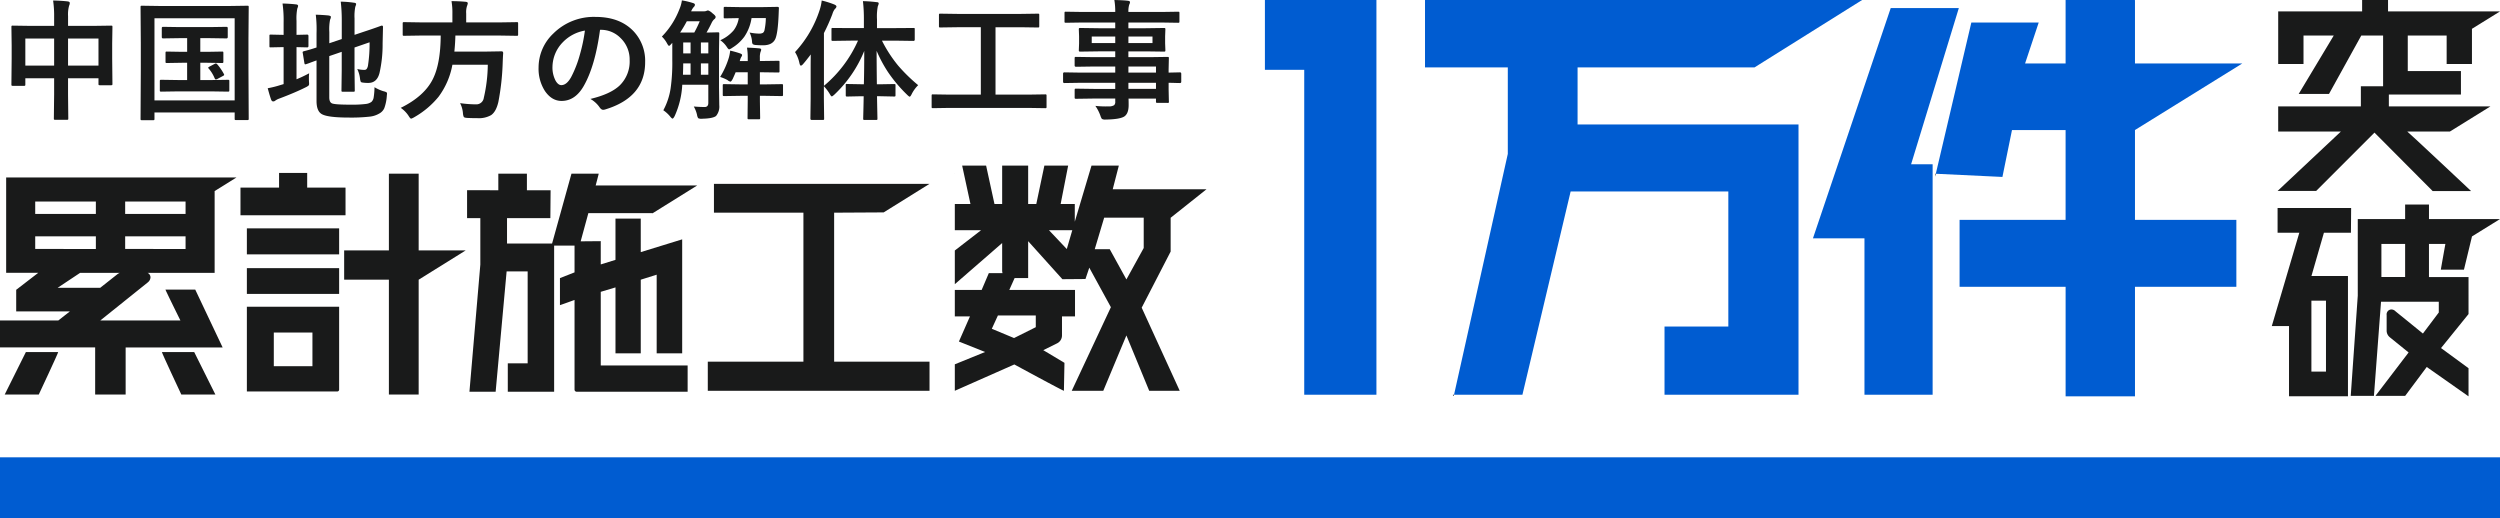 <svg xmlns="http://www.w3.org/2000/svg" width="820" height="170" viewBox="0 0 820 170">
  <g id="グループ_22874" data-name="グループ 22874" transform="translate(-518 -3231)">
    <rect id="長方形_83" data-name="長方形 83" width="820" height="20" transform="translate(518 3381)" fill="#005cd1"/>
    <g id="グループ_22753" data-name="グループ 22753" transform="translate(466.137 3214.048)">
      <g id="グループ_22755" data-name="グループ 22755" transform="translate(51.863 16.952)">
        <path id="パス_27343" data-name="パス 27343" d="M1002.865,214.992h-.378c.017.195.085.83.378,0" transform="translate(-525.939 -85.522)" fill="#191a1a"/>
        <path id="パス_27344" data-name="パス 27344" d="M1002.48,214.964h.005c-.005-.06-.005-.08-.005,0" transform="translate(-525.936 -85.494)" fill="#191a1a"/>
        <path id="パス_27345" data-name="パス 27345" d="M1244.57,105.046l.218-.924-.218-.01Z" transform="translate(-609.843 -47.13)" fill="#191a1a"/>
        <g id="グループ_22756" data-name="グループ 22756">
          <path id="パス_27333" data-name="パス 27333" d="M19.464.258Q22.319.321,24.2.55q.73.083.73.522a1.979,1.979,0,0,1-.208.855,10.472,10.472,0,0,0-.354,3.442V8.58h8.276l5.8-.083q.354,0,.417.083a.775.775,0,0,1,.063.4l-.083,5.3v4.943l.083,8.343a.683.683,0,0,1-.073.4q-.073.083-.386.083H34.827c-.237,0-.375-.035-.417-.1a.655.655,0,0,1-.063-.375V25.766H24.362v5.256l.083,7.9q0,.334-.083.4a.713.713,0,0,1-.375.063H20.172q-.333,0-.4-.083a.721.721,0,0,1-.063-.375L19.8,31.1V25.766H10.354v1.96a.76.76,0,0,1-.083.459.774.774,0,0,1-.4.063H6.248q-.334,0-.4-.1a.838.838,0,0,1-.063-.417l.083-8.363v-4.4L5.789,8.976q0-.354.083-.417a.782.782,0,0,1,.4-.062l5.8.083H19.8V5.722A35.533,35.533,0,0,0,19.464.258M10.354,21.615H19.8V12.73H10.354Zm23.993-8.885H24.362v8.885h9.985Z" transform="translate(-2.044 -0.091)" fill="#191a1a"/>
          <path id="パス_27334" data-name="パス 27334" d="M75.358,40.442H71.732a.625.625,0,0,1-.386-.073.673.673,0,0,1-.073-.406l.083-16.393V15.081l-.083-11.7c0-.237.028-.375.083-.417a.78.78,0,0,1,.4-.063l5.67.083H100.6l5.67-.083q.354,0,.417.083a.785.785,0,0,1,.062.4l-.083,10.24v9.907l.083,16.393a.661.661,0,0,1-.083.417.716.716,0,0,1-.376.063h-3.668c-.237,0-.375-.028-.417-.083a.781.781,0,0,1-.063-.4v-2H75.838v2.044a.662.662,0,0,1-.083.417.784.784,0,0,1-.4.062m.479-6.486h26.307V7.009H75.838ZM97.955,17.938a.657.657,0,0,1,.417.083.714.714,0,0,1,.063.375v2.815c0,.237-.035.375-.1.417a.654.654,0,0,1-.375.063L93.1,21.609h-2.23v5.673h3.5l5.5-.083a.76.76,0,0,1,.459.083.724.724,0,0,1,.062.375v2.962q0,.313-.083.386a.79.79,0,0,1-.437.073l-5.5-.083H83.613l-5.5.083a.759.759,0,0,1-.459-.083.724.724,0,0,1-.062-.375V27.657c0-.222.034-.354.1-.4a.841.841,0,0,1,.417-.063l5.5.083h2.939V21.609H84.885l-4.941.083q-.354,0-.417-.083a.775.775,0,0,1-.063-.4V18.4q0-.334.083-.4a.782.782,0,0,1,.4-.062l4.941.083h1.668V13.537H84.072l-5.42.083q-.417,0-.417-.48V10.284q0-.459.417-.459l5.42.083h9.923l5.461-.083q.417,0,.417.459v2.857q0,.48-.417.48l-5.461-.083H90.868v4.484H93.1ZM96.5,22.193A17.9,17.9,0,0,1,98.6,25.28a.814.814,0,0,1,.1.292q0,.167-.459.4l-1.834.98a1.121,1.121,0,0,1-.438.146q-.209,0-.417-.459A11.486,11.486,0,0,0,93.6,23.486a.471.471,0,0,1-.146-.271q0-.1.479-.375l1.71-.9a.95.95,0,0,1,.354-.1q.187,0,.5.355" transform="translate(-25.171 -1.023)" fill="#191a1a"/>
          <path id="パス_27335" data-name="パス 27335" d="M149.347,24.343a11.576,11.576,0,0,0-.083,1.5q0,.563.021,1.147.042.543.042.709a.97.97,0,0,1-.167.657,4.6,4.6,0,0,1-.98.594q-3.376,1.69-8.5,3.629a5.625,5.625,0,0,0-1.4.688,1.037,1.037,0,0,1-.73.293q-.417,0-.646-.522-.459-1.21-1.147-3.8a32.981,32.981,0,0,0,4.232-1.064l.98-.292V15.75h-.354l-3.877.083q-.334,0-.375-.083a.932.932,0,0,1-.042-.375V12.122a.766.766,0,0,1,.063-.417.6.6,0,0,1,.354-.063l3.877.083h.354v-4a39.3,39.3,0,0,0-.354-6.278q2.46.062,4.419.292.688.062.688.521a3.568,3.568,0,0,1-.271.856,17.123,17.123,0,0,0-.25,4.046v4.567l3.5-.083q.417,0,.417.48v3.253q0,.459-.417.459l-3.5-.083V26.3q1.855-.751,4.148-1.961m21.45,4.568a12.227,12.227,0,0,0,3.085,1.356,2.76,2.76,0,0,1,.834.313.516.516,0,0,1,.166.438q0,.167-.062.667a14.437,14.437,0,0,1-.834,4.109,3.677,3.677,0,0,1-1.48,1.648,7.844,7.844,0,0,1-3.419,1.126,55.785,55.785,0,0,1-6.691.292q-7.129,0-9.005-1.189-1.626-1.022-1.626-4.234V20.109q-1.125.4-2.5.918-.75.272-.917.313a1.221,1.221,0,0,1-.292.062c-.125,0-.215-.132-.271-.4l-.542-3.337a1.417,1.417,0,0,1-.041-.271c0-.1.125-.195.375-.292q1.73-.417,4.19-1.231V11.183q.021-.563.021-1.147a39.33,39.33,0,0,0-.271-4.922q2.168.063,4.107.25.855.125.854.48a2.358,2.358,0,0,1-.271.9,16.286,16.286,0,0,0-.25,4.046v3.692l4.085-1.377V6.907a53.073,53.073,0,0,0-.334-6.069,32.929,32.929,0,0,1,4.357.355q.688.062.688.459a3.567,3.567,0,0,1-.271.855,15.839,15.839,0,0,0-.25,3.838v5.381l3.293-1.105q2.294-.75,4.336-1.481,1.126-.416,1.25-.438h.1c.237,0,.354.146.354.438l-.125,5.465a42.094,42.094,0,0,1-1.021,9.635q-.834,3.254-3.669,3.254a11.475,11.475,0,0,1-1.584-.083q-.73-.063-.876-.271a4.006,4.006,0,0,1-.271-1.147,9.637,9.637,0,0,0-.9-3.066,10,10,0,0,0,2.252.292.968.968,0,0,0,.854-.333,2.8,2.8,0,0,0,.438-1.252,47.026,47.026,0,0,0,.5-7.467l-4.94,1.71V23.3l.083,6.632a.629.629,0,0,1-.074.386.678.678,0,0,1-.406.072h-3.419q-.334,0-.4-.083a.714.714,0,0,1-.063-.375l.083-6.632V17.294l-4.085,1.4V32.227q0,1.522.813,1.94.812.459,6.128.459a36.958,36.958,0,0,0,5.045-.229,3.909,3.909,0,0,0,1.834-.668,2.509,2.509,0,0,0,.75-1.522,24.229,24.229,0,0,0,.271-3.3" transform="translate(-47.944 -0.296)" fill="#191a1a"/>
          <path id="パス_27336" data-name="パス 27336" d="M209.688,11.864l-5.378.083q-.334,0-.4-.083a.993.993,0,0,1-.062-.438V7.964a.715.715,0,0,1,.083-.438.716.716,0,0,1,.376-.063l5.378.083h10.465V4.772A22.65,22.65,0,0,0,219.86.58q2.23,0,4.648.209.688.083.688.48a3.271,3.271,0,0,1-.25.9,6.707,6.707,0,0,0-.271,2.482v2.9h11.236l5.378-.083a.485.485,0,0,1,.376.1,1.13,1.13,0,0,1,.041.4v3.462a.755.755,0,0,1-.083.459.54.54,0,0,1-.334.063l-5.378-.083h-14.78q-.062,2.566-.333,5.256h10.464l5.024-.083q.521,0,.521.605-.083,1-.167,3.337a80.573,80.573,0,0,1-1.417,12.681q-.751,3.211-2.4,4.317a8.149,8.149,0,0,1-4.481.98q-1.96,0-3.377-.083-.917-.062-1.084-.333a3.625,3.625,0,0,1-.271-1.21,8.733,8.733,0,0,0-.938-3.3,38.464,38.464,0,0,0,5.253.4A2.468,2.468,0,0,0,230.45,32.3a50.254,50.254,0,0,0,1.312-10.866H220.152a25.073,25.073,0,0,1-4.545,10.512,28.369,28.369,0,0,1-7.963,6.7,4.414,4.414,0,0,1-1.021.48q-.292,0-.855-.938a9.506,9.506,0,0,0-2.563-2.607q7.8-3.838,10.589-9.552,2.46-5.005,2.522-14.162Z" transform="translate(-71.764 -0.205)" fill="#191a1a"/>
          <path id="パス_27337" data-name="パス 27337" d="M293.261,12.806q-1.6,11.868-5.336,18.4-2.814,4.922-7.275,4.922-3.231,0-5.462-3.254a13.488,13.488,0,0,1-2.084-7.717,15.319,15.319,0,0,1,4.815-11.116A18.8,18.8,0,0,1,291.8,8.572q8.026,0,12.507,4.756a14.129,14.129,0,0,1,3.752,10.053q0,11.6-13.153,15.559a2.407,2.407,0,0,1-.625.1q-.626,0-1.209-.876a8.922,8.922,0,0,0-2.981-2.69q6.588-1.565,9.589-4.4a10.952,10.952,0,0,0,3.293-8.364,9.744,9.744,0,0,0-2.981-7.216,8.975,8.975,0,0,0-6.566-2.691Zm-4.961.25a13.116,13.116,0,0,0-7.3,3.879,11.777,11.777,0,0,0-3.336,7.9,9.219,9.219,0,0,0,1.063,4.734q.833,1.377,1.834,1.377,1.751,0,3.21-2.607A36.654,36.654,0,0,0,286.633,21a53.754,53.754,0,0,0,1.668-7.946" transform="translate(-96.45 -3.024)" fill="#191a1a"/>
          <path id="パス_27338" data-name="パス 27338" d="M349.754,35.171q1.105-.063,1.1-1.356V27.871h-8.547a28.066,28.066,0,0,1-2.5,10.282q-.438.814-.688.814-.188,0-.6-.459a10.635,10.635,0,0,0-2.418-2.274,22.007,22.007,0,0,0,2.376-7.091,59.585,59.585,0,0,0,.563-9.26V14.126l-.354.375q-.52.6-.709.605-.229,0-.688-.855a8.98,8.98,0,0,0-1.668-2.19,26.213,26.213,0,0,0,5.754-8.969,10.787,10.787,0,0,0,.812-2.9,24.556,24.556,0,0,1,3.585.855c.459.126.688.32.688.584a.977.977,0,0,1-.333.688,4.835,4.835,0,0,0-.9,1.46H349.4a2.235,2.235,0,0,0,.814-.125,1.428,1.428,0,0,1,.562-.167,3.653,3.653,0,0,1,1.4.9q1.086.814,1.084,1.252a.97.97,0,0,1-.479.751,3.879,3.879,0,0,0-.854,1.21q-.876,1.814-1.667,3.15l3.668-.083a.757.757,0,0,1,.459.083.772.772,0,0,1,.063.4l-.083,4.943V28.851l.083,5.715a4.808,4.808,0,0,1-1.063,3.546q-1.085.834-4.607.9a2.3,2.3,0,0,1-1.251-.188,2.907,2.907,0,0,1-.375-1.084A9.735,9.735,0,0,0,346.085,35q1.98.167,3.669.167M341.6,10.748h4.648a37.2,37.2,0,0,0,1.793-3.713h-4.232a40.813,40.813,0,0,1-2.21,3.713m.938,13.828h2.5V20.863h-2.418q0,1.5-.083,3.713m.083-6.987h2.418V14h-2.418ZM350.859,14H348.42v3.587h2.439Zm-2.438,10.574h2.439V20.863h-2.439Zm15.112-8.885q2.4.083,4.107.25.563.062.563.438a2.421,2.421,0,0,1-.229.73,5.955,5.955,0,0,0-.209,1.877v1.105l5.983-.083c.223,0,.354.028.4.083a.783.783,0,0,1,.062.4v2.857a.74.74,0,0,1-.072.428.626.626,0,0,1-.386.073l-5.983-.083v3.983h1.918l5.211-.083c.223,0,.354.028.4.083a.723.723,0,0,1,.062.375v2.941a.789.789,0,0,1-.073.438c-.048.056-.176.083-.385.083l-5.211-.083h-1.918V33.21l.083,5.506a.66.66,0,0,1-.083.417.778.778,0,0,1-.4.063H364.22q-.354,0-.437-.1c-.042-.041-.062-.166-.062-.375l.062-5.506V31.5h-2.459l-5.253.083q-.335,0-.418-.1a.85.85,0,0,1-.061-.417V28.121a.626.626,0,0,1,.072-.386.677.677,0,0,1,.407-.073l5.253.083h2.459V23.762h-3.961q-.188.48-.5,1.168-.376.834-.438.98-.5.939-.771.938a2.265,2.265,0,0,1-.98-.521,13.77,13.77,0,0,0-2.4-1.022,26.871,26.871,0,0,0,2.856-6.32,13.391,13.391,0,0,0,.438-2.315,32.666,32.666,0,0,1,3.21.9q.688.249.688.521a.807.807,0,0,1-.124.459,3.846,3.846,0,0,0-.563,1.335l-.1.208h2.648V18.986a19.392,19.392,0,0,0-.25-3.3M356.362,2.321l4.962.083h7.212l4.961-.083q.522,0,.521.4a.423.423,0,0,1-.02.126l-.083,2.127q-.25,5.923-1.064,7.821-.959,2.127-4.023,2.127-1.313,0-2.251-.083a2.468,2.468,0,0,1-1.125-.271,1.384,1.384,0,0,1-.25-.834,8.115,8.115,0,0,0-.812-3,16.77,16.77,0,0,0,3.022.355,2.609,2.609,0,0,0,1.355-.25,1.455,1.455,0,0,0,.5-.813,20.767,20.767,0,0,0,.459-4.025h-4.691a14.762,14.762,0,0,1-2.355,6.09,13.966,13.966,0,0,1-4.045,3.692,2.891,2.891,0,0,1-.938.48q-.272,0-.813-.855a8.14,8.14,0,0,0-2.105-2.148,12.277,12.277,0,0,0,4.4-3.254,9.049,9.049,0,0,0,1.667-4l-4.482.083q-.334,0-.4-.083a.714.714,0,0,1-.063-.375V2.8c0-.236.028-.375.084-.417a.71.71,0,0,1,.375-.063" transform="translate(-118.528 -0.068)" fill="#191a1a"/>
          <path id="パス_27339" data-name="パス 27339" d="M421.416,13.419l-5.858.083c-.221,0-.354-.028-.4-.083a.722.722,0,0,1-.063-.375v-3.3c0-.25.028-.4.084-.438a.933.933,0,0,1,.374-.041l5.858.041h4.315V6.536a50.9,50.9,0,0,0-.312-6.069A43.524,43.524,0,0,1,429.9.8q.689,0,.688.438a3.19,3.19,0,0,1-.292.9,17.608,17.608,0,0,0-.271,4.317V9.31h6.066l5.9-.041a.647.647,0,0,1,.375.063,1.22,1.22,0,0,1,.041.417v3.3q0,.459-.416.459l-5.9-.083h-4.441a43.866,43.866,0,0,0,5.253,8.113,53.873,53.873,0,0,0,6.629,6.487,11.059,11.059,0,0,0-2.1,2.878q-.439.9-.688.9-.209,0-.9-.689a46.972,46.972,0,0,1-6.254-7.446,44.035,44.035,0,0,1-3.69-6.9q0,4.318.083,10.97h.981l4.669-.083c.222,0,.354.027.4.083a.722.722,0,0,1,.063.375V31.23a.808.808,0,0,1-.072.438c-.05.056-.178.083-.386.083l-4.669-.1h-.939q.042,2.544.1,5.277.042,2,.041,2.044,0,.333-.083.4a.78.78,0,0,1-.4.063h-3.668a.76.76,0,0,1-.459-.083.724.724,0,0,1-.062-.375q0-.188.062-2.565.063-2.628.1-4.756h-.75l-4.67.1c-.222,0-.354-.035-.4-.1a.853.853,0,0,1-.063-.417V28.1a.348.348,0,0,1,.459-.458l4.67.083h.813q.125-5.005.125-10.928a40.8,40.8,0,0,1-9.736,14.266q-.707.647-.9.647-.25,0-.688-.814a14.269,14.269,0,0,0-1.918-2.524v4.088l.083,6.507q0,.333-.083.4a.78.78,0,0,1-.4.063H408.6q-.417,0-.417-.459l.083-6.507v-9.7q0-3.108.041-4.818-1.6,2.107-2.48,3.108-.48.563-.772.563-.271,0-.458-.771a11.016,11.016,0,0,0-1.46-3.671,37.063,37.063,0,0,0,8.109-13.891,14.807,14.807,0,0,0,.646-3.024,29.349,29.349,0,0,1,4.149,1.314q.688.314.688.647a1.119,1.119,0,0,1-.479.772,4.939,4.939,0,0,0-.854,1.71,60.5,60.5,0,0,1-2.774,6.236V28.247a40.851,40.851,0,0,0,11.174-14.829Z" transform="translate(-142.371 -0.091)" fill="#191a1a"/>
          <path id="パス_27340" data-name="パス 27340" d="M478.257,37.839l-5.378.083q-.334,0-.4-.083a.723.723,0,0,1-.062-.375V33.876q0-.354.083-.417a.724.724,0,0,1,.376-.062l5.378.083h10.3V11.371h-7.5l-5.774.083q-.334,0-.4-.083a.721.721,0,0,1-.062-.375V7.388q0-.334.083-.4a.711.711,0,0,1,.375-.063l5.774.083h20.471l5.732-.083q.334,0,.4.083a.714.714,0,0,1,.063.375V11q0,.334-.083.4a.721.721,0,0,1-.375.062l-5.732-.083H493.37V33.48h10.882l5.378-.083a.66.66,0,0,1,.417.083.784.784,0,0,1,.062.4v3.587a.637.637,0,0,1-.072.386.682.682,0,0,1-.407.072l-5.378-.083Z" transform="translate(-166.841 -2.445)" fill="#191a1a"/>
          <path id="パス_27341" data-name="パス 27341" d="M544.733,27.155l-5.253.083q-.417,0-.417-.459V24.214q0-.48.417-.48l5.253.083h11.444v-2h-7.045l-5.795.083q-.479,0-.479-.417V19.126c0-.223.034-.355.1-.4a.647.647,0,0,1,.375-.063l5.795.083h7.045v-1.9h-5.5l-5.921.083c-.25,0-.4-.034-.459-.1a.848.848,0,0,1-.062-.417l.083-2.211V11.91l-.083-2.232a.708.708,0,0,1,.083-.437.978.978,0,0,1,.437-.063l5.921.083h5.5V7.383H545.422L540,7.467q-.334,0-.4-.083a.721.721,0,0,1-.062-.375V4.3q0-.334.083-.4A.713.713,0,0,1,540,3.838l5.42.083h10.756A23.034,23.034,0,0,0,555.885,0q2.877.063,4.441.25.688.083.688.459a1.95,1.95,0,0,1-.25.814,7.439,7.439,0,0,0-.271,2.4h10.84l5.42-.083q.354,0,.417.083a.722.722,0,0,1,.062.375V7.008q0,.334-.084.4a.782.782,0,0,1-.4.062l-5.42-.083h-10.84V9.261h5.67l5.983-.083q.354,0,.417.1a.784.784,0,0,1,.062.4l-.083,2.232V14.2l.083,2.211a.762.762,0,0,1-.083.459.783.783,0,0,1-.4.062l-5.983-.083h-5.67v1.9h6.921l5.878-.083q.355,0,.417.083a.723.723,0,0,1,.063.375l-.083,3.712v.98l3.71-.083q.438,0,.438.48V26.78q0,.459-.438.459l-1.1-.021q-1.188-.042-2.606-.063v2.169l.083,3.942a.362.362,0,0,1-.48.48h-3.272q-.334,0-.417-.1a.656.656,0,0,1-.062-.375v-.939h-9.005q.041.772.041,2.128,0,2.9-1.542,3.816-1.564.876-6,.938A2.177,2.177,0,0,1,551.8,39a3.628,3.628,0,0,1-.479-1.022,13.785,13.785,0,0,0-1.668-3.254,29.731,29.731,0,0,0,3.252.188q.438,0,1.063-.021a3.1,3.1,0,0,0,1.856-.4,1.516,1.516,0,0,0,.354-1.189v-.98h-7l-5.836.083c-.223,0-.362-.034-.417-.1a.847.847,0,0,1-.062-.417V29.6c0-.25.034-.4.1-.459a.647.647,0,0,1,.375-.063l5.836.083h7v-2Zm3.732-13.035h7.713V11.993h-7.713Zm19.928-2.127h-7.9V14.12h7.9Zm1.147,9.823h-9.047v2h9.047Zm-9.047,7.342h9.047v-2h-9.047Z" transform="translate(-190.376)" fill="#191a1a"/>
          <path id="パス_27347" data-name="パス 27347" d="M484.143,87.993h.043c-.016-.054-.03-.032-.043,0" transform="translate(-170.981 -31.034)" fill="#191a1a"/>
          <path id="パス_27348" data-name="パス 27348" d="M484.124,88.011h-.034c0,.124.014.049.034,0" transform="translate(-170.962 -31.052)" fill="#191a1a"/>
          <path id="パス_27349" data-name="パス 27349" d="M2.38,192.373H13.555s6.368-13.559,6.368-13.933H9.324S2.4,192.324,2.38,192.373" transform="translate(-0.841 -62.956)" fill="#191a1a"/>
          <path id="パス_27350" data-name="パス 27350" d="M82.1,178.44c0,.374,6.368,13.933,6.368,13.933H99.641c-.019-.049-6.944-13.933-6.944-13.933Z" transform="translate(-28.994 -62.956)" fill="#191a1a"/>
          <path id="パス_27351" data-name="パス 27351" d="M125.184,183.257h29.641a.621.621,0,0,0,.621-.621V155.465H125.184Zm8.834-19.342h12.672v11.047H134.018Z" transform="translate(-44.21 -54.85)" fill="#191a1a"/>
          <path id="パス_27352" data-name="パス 27352" d="M156.4,101.461V92.545a.078.078,0,0,0-.078-.078h-12.5V87.65H134.6v4.816H121.943v9.072H156.32a.078.078,0,0,0,.078-.078" transform="translate(-43.066 -30.924)" fill="#191a1a"/>
          <rect id="長方形_1234" data-name="長方形 1234" width="30.262" height="8.528" transform="translate(80.974 74.903)" fill="#191a1a"/>
          <rect id="長方形_1235" data-name="長方形 1235" width="30.262" height="8.451" transform="translate(80.974 87.952)" fill="#191a1a"/>
          <path id="パス_27353" data-name="パス 27353" d="M198.954,88.011h-9.689a.077.077,0,0,0-.077.077v25.091H174.515v9.615h14.673v37.675h9.766V122.794l15.436-9.615H198.954Z" transform="translate(-61.632 -31.052)" fill="#191a1a"/>
          <path id="パス_27354" data-name="パス 27354" d="M312.311,91.895h-33.29s1-3.743,1-3.884h-8.935l-6.359,22.915H249.948V102.6h14.216l.078-9.15H256.47V88.011h-9.377v5.437H236.844v9.15h4.348v15.246l-3.572,41.693h8.595l3.6-39.461h6.9v30.156H250.2v9.3h15.2V111.609h6.693v8.78l-4.785,1.883v8.86c.127,0,4.785-1.7,4.785-1.7v29.408a.7.7,0,0,0,.7.7h36.395v-8.606H280.693V126.769l4.83-1.45v21.633h8.291v-24.16l5.219-1.641v25.8H307.4V109.559l-13.587,4.189V102.762h-8.291v13.522l-4.83,1.5v-7.632l-6.591.058,2.523-9.24h20.994v.08Z" transform="translate(-83.644 -31.052)" fill="#191a1a"/>
          <path id="パス_27355" data-name="パス 27355" d="M416.6,102.537l15.034-9.365H360.926v9.46h29.347v48.877H358.908v9.538h72.729v-9.538H400.349V102.632Z" transform="translate(-126.752 -32.872)" fill="#191a1a"/>
          <path id="パス_27356" data-name="パス 27356" d="M70.4,94.4l7.181-4.473H2.019v31.288H12.543l-7.23,5.57v7.091h17.6l-3.787,2.969H0v8.838H31.211v15.459h10V145.687H73.022l-8.987-18.978H54.268c0,.236,4.908,10.14,4.908,10.14H32.892l15.6-12.51.058-.058a2.2,2.2,0,0,0,.814-1.578,1.64,1.64,0,0,0-.975-1.484H70.4ZM11.551,97.838H31.443v4.057H11.551Zm0,11.418H31.443v4.134H11.551Zm26.816,12.528-5.5,4.345H18.9l7.386-4.91H39.309a3.577,3.577,0,0,0-.942.565m22.5-8.394H41.054v-4.134H60.868Zm0-11.5H41.054V97.837H60.868Z" transform="translate(0 -31.729)" fill="#191a1a"/>
          <path id="パス_27357" data-name="パス 27357" d="M554.966,112.121V101h.055l11.7-9.305H535.966l2.006-7.768h-8.966l-5.483,18.4V96.515h-4.635l2.461-12.583h-7.8L510.9,96.515h-2.671V83.932H499.7V96.515h-2.523l-2.739-12.583h-7.859l2.721,12.583h-5.128v8.606h8.609l-8.609,6.656v11.049c.037-.027,15.527-13.495,15.527-13.495v9a3,3,0,0,0,.12.863h-4.492l-2.349,5.515h-8.805V133.4h4.964l-3.622,8.235,8.594,3.429-9.936,4.043v8.682l19.521-8.635s15.888,8.635,16.262,8.635l.181-9.169-6.949-4.151,4.468-2.211.077-.041a2.882,2.882,0,0,0,1.593-2.6V133.4h4.27v-8.684H502.039l1.746-3.9h4.444v-12.1l11.225,12.471,7.575-.06,1.25-3.716,7.085,12.958-12.835,27.417h10.34l7.582-18.154,7.483,18.154h10.009l-12.474-27.256Zm-44.237,20.965v3.84l-7.129,3.566-7.294-3.04,2-4.365ZM520.9,111.3l-5.845-6.182h7.648Zm14.088.049h-4.919L533.164,101h12.968v9.962l-5.676,10.308Z" transform="translate(-170.993 -29.612)" fill="#191a1a"/>
        </g>
        <g id="グループ_22758" data-name="グループ 22758">
          <path id="パス_27342" data-name="パス 27342" d="M908.121,16.952v22.9h12.9v106.57H944.7V16.952Z" transform="translate(-493.232 -16.952)" fill="#005cd1"/>
          <path id="パス_27346" data-name="パス 27346" d="M1231.079,21.007h-22.34l-25.511,75.522h16.9v51.3h22.358V72.231h-7.061Z" transform="translate(-588.583 -18.356)" fill="#005cd1"/>
          <path id="パス_27358" data-name="パス 27358" d="M1038.535,39.057h58.039l35.278-22.1H988.49v22.1h27.158V67.428l-17.635,78.993h22.429l15.815-66.673h51.724v44.3H1067.05v22.37H1111V57.777h-72.467Z" transform="translate(-521.088 -16.952)" fill="#005cd1"/>
          <path id="パス_27359" data-name="パス 27359" d="M1310.231,59.6l35.213-21.839h-35.213V17.085a.133.133,0,0,0-.133-.133h-22.622v20.81h-13.291l4.468-13.416h-22.095l-11.656,49.6,21.845,1.041.029-.116,3.114-15.266h17.585V89.059H1252.7v21.971h34.779v35.922h22.754V111.03h33.252V89.059h-33.252Z" transform="translate(-609.959 -16.952)" fill="#005cd1"/>
        </g>
        <path id="パス_27360" data-name="パス 27360" d="M1429.13,79.583l19.125-19.135,19.081,19.17h12.613s-20.591-19.364-20.944-19.528h14l13.278-8.235h-33.31v-3.9h23.643V40.267h-17.442V28.6h12.754v9.339h8.3V26.4l9.195-5.7h-36.72v-3.75h-8.5V20.7h-27.526V37.935h8.3V28.6h9.926l-11.513,19.172h9.943l10.6-19.172h7.15s0,16.612,0,16.646h-7.292v6.613h-27.117V60.09h20.572l-20.77,19.493Z" transform="translate(-669.427 -16.952)" fill="#191a1a"/>
        <path id="パス_27361" data-name="パス 27361" d="M1438.481,143.618h-11.908l4.094-14.193h8.858l.068-8.1h-24.127v8.1h7.129l-9.023,30.608h5.641v23.042h19.27c.036,0,.067.037.067,0V143.686a.068.068,0,0,0-.068-.068m-7.141,31.357h-4.783V151.716h4.783Z" transform="translate(-668.419 -53.091)" fill="#191a1a"/>
        <path id="パス_27362" data-name="パス 27362" d="M1492.954,124.325h-14.1v-4.772h-7.822v4.771h-15.534v25.154l-2.308,32.845h7.61l2.326-30.88h18.945v3.529l-5.206,6.907-9-7.3a1.9,1.9,0,0,0-1.336-.6,1.611,1.611,0,0,0-1.56,1.834v5.044a2.789,2.789,0,0,0,1.022,2.229l6.179,5L1461.3,182.323h9.743l7.078-9.479,13.706,9.632v-9.228l-9.019-6.609,9.019-11.152V143.344H1478.85V132.491h5.384s-1.487,8.245-1.487,8.447h7.576l2.631-10.873v-.037l9.195-5.7Zm-21.925,19.019h-7.78V132.491h7.78Z" transform="translate(-682.149 -52.477)" fill="#191a1a"/>
      </g>
    </g>
  </g>
</svg>
